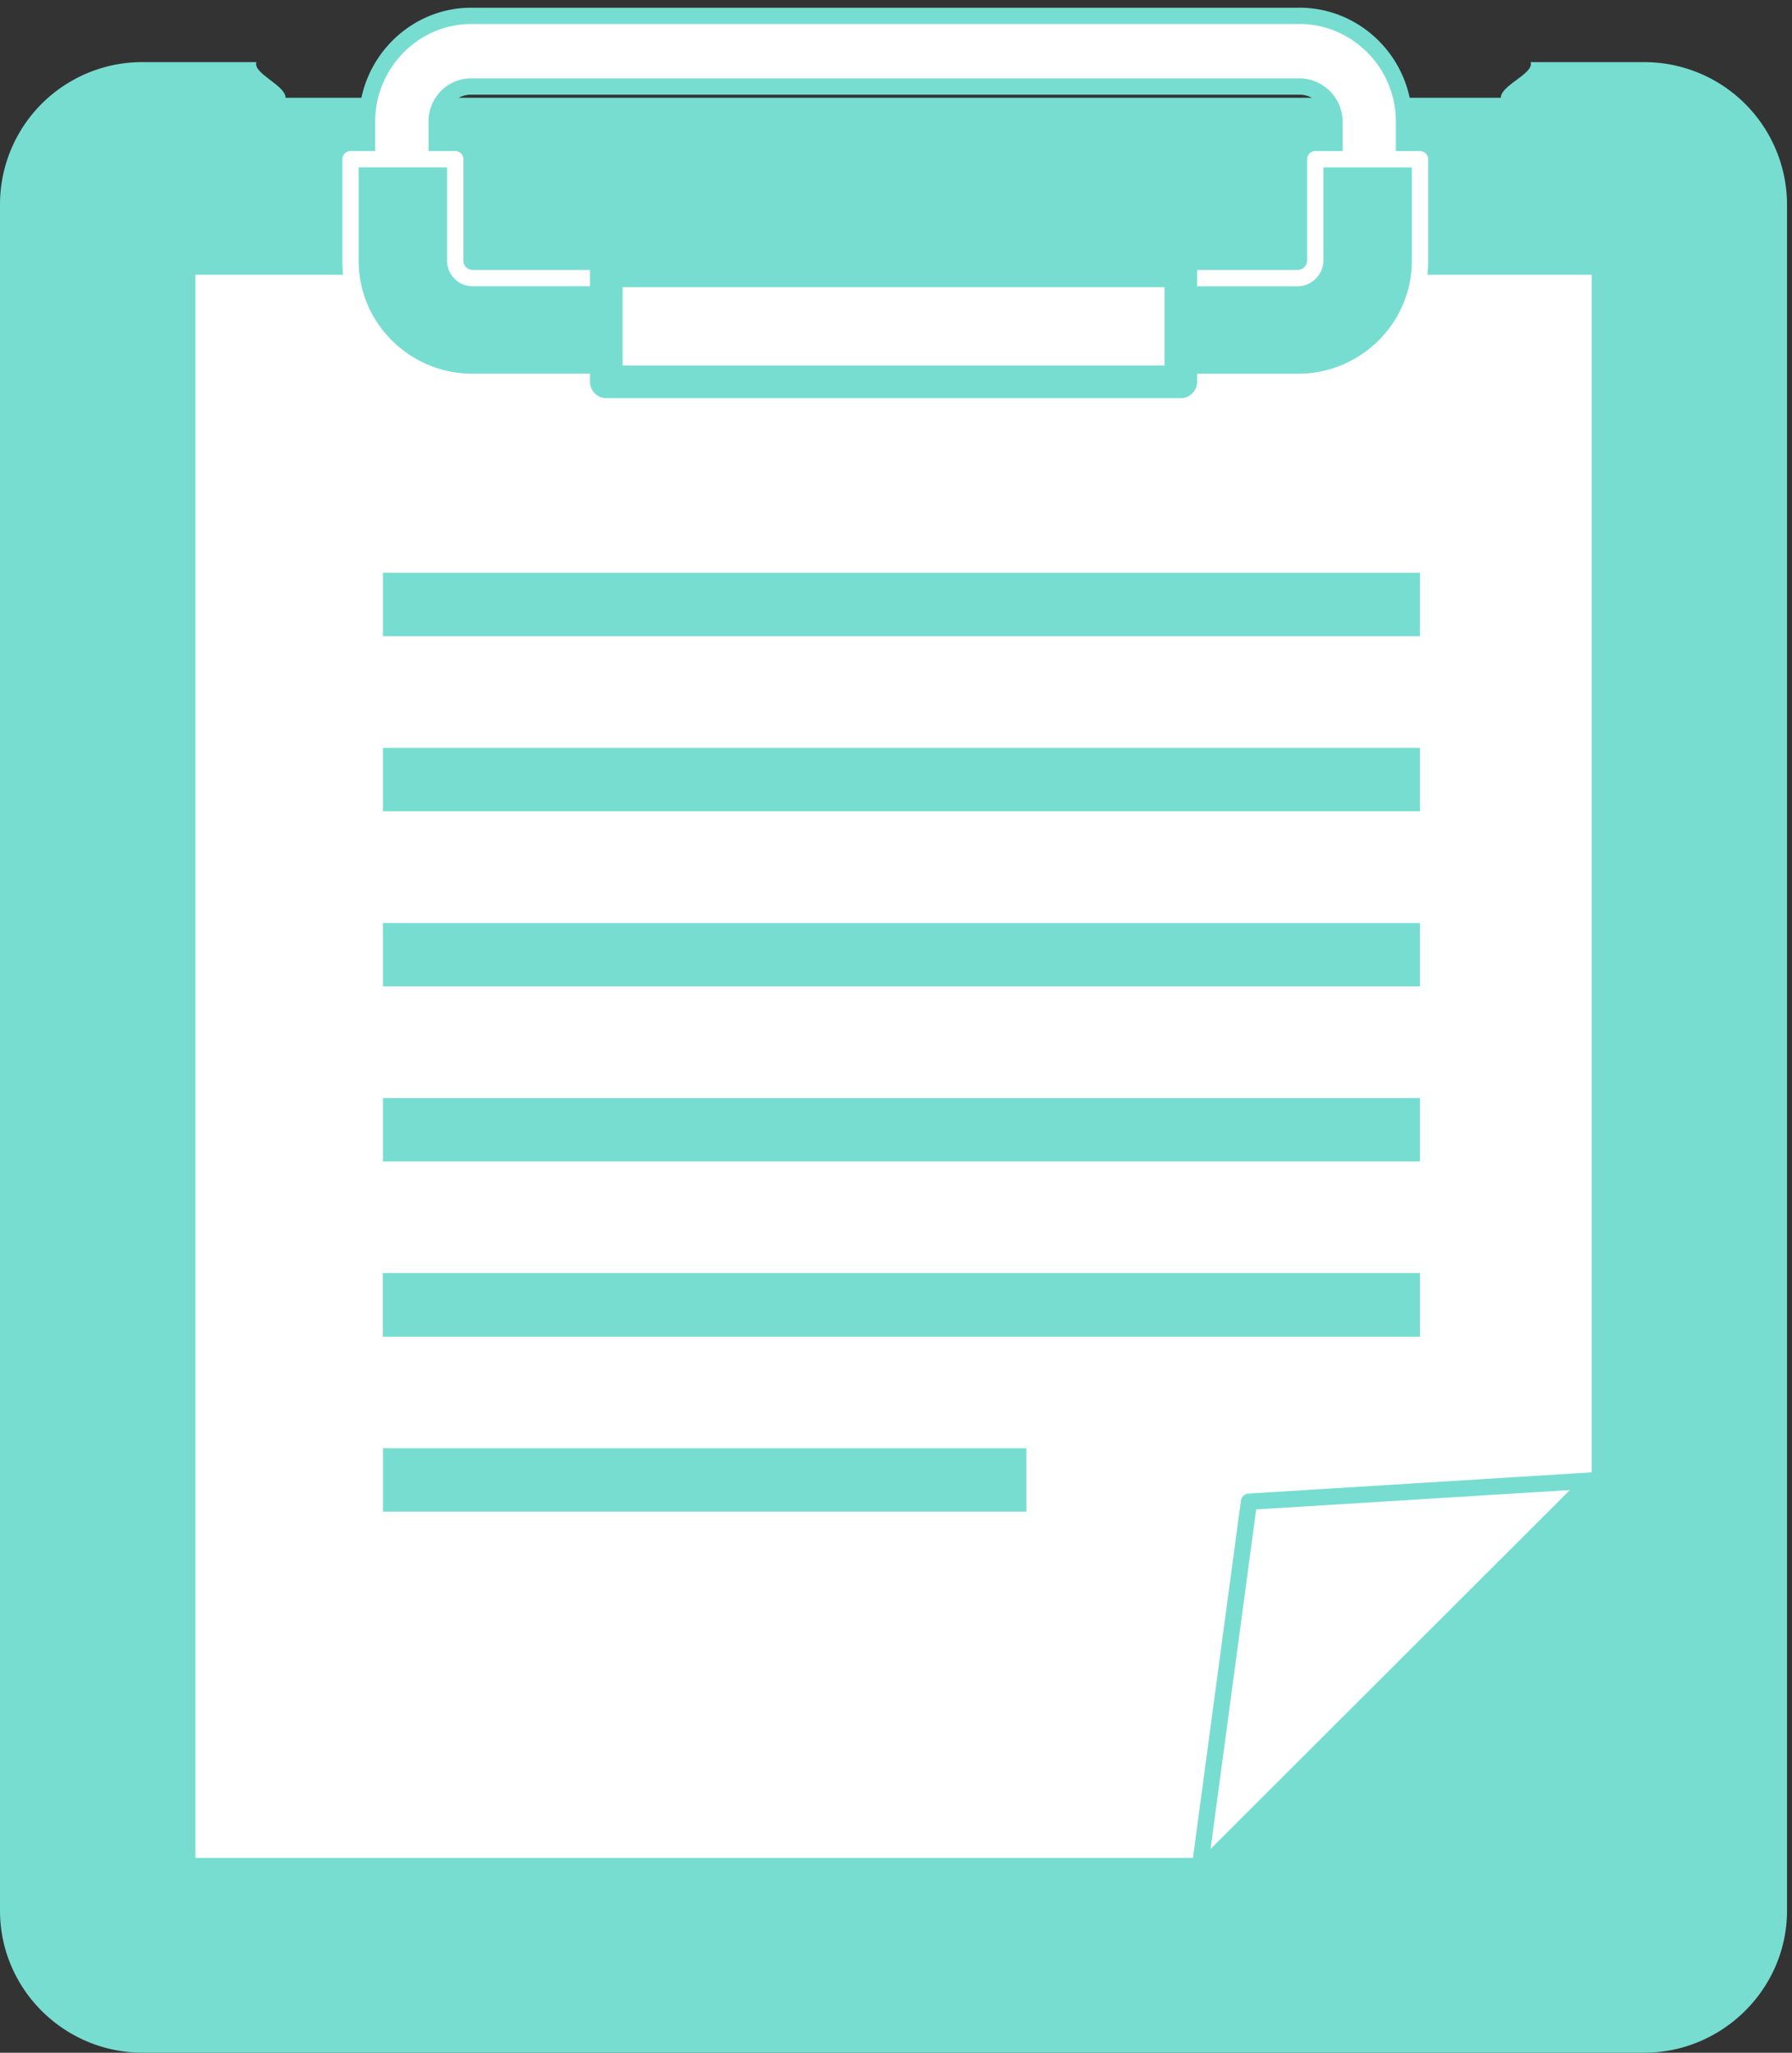 <svg width="55" height="63" fill="none" xmlns="http://www.w3.org/2000/svg"><rect width="100%" height="100%" fill="#333333" stroke="none"/><g clip-path="url(#a)"><path fill-rule="evenodd" clip-rule="evenodd" d="M50.454 1.906h-3.477c.122.345-.915.71-.915 1.095H8.765c0-.385-1.017-.75-.895-1.095H4.393A4.368 4.368 0 0 0 0 6.286V58.64C0 61.033 1.952 63 4.393 63h46.061c2.42 0 4.393-1.967 4.393-4.36V6.287a4.38 4.38 0 0 0-4.393-4.38Z" fill="#77DDD1"/><path fill-rule="evenodd" clip-rule="evenodd" d="M39.879.487h-25.42c-1.75 0-3.193 1.46-3.193 3.244v4.765c0 1.784 1.444 3.224 3.192 3.224h25.42a3.22 3.22 0 0 0 3.214-3.224V3.73c0-1.784-1.444-3.244-3.213-3.244Zm1.078 8.009c0 .568-.488 1.075-1.078 1.075h-25.42c-.59 0-1.058-.507-1.058-1.075V3.73c0-.588.468-1.075 1.057-1.075h25.42c.59 0 1.079.487 1.079 1.075v4.765Z" fill="#fff" stroke="#77DDD1" stroke-width=".5" stroke-linecap="round" stroke-linejoin="round"/><path fill-rule="evenodd" clip-rule="evenodd" d="M36.73 57.14H5.878V8.313h43.093V45.4L36.729 57.14Z" fill="#fff" stroke="#77DDD1" stroke-width=".24" stroke-linecap="round" stroke-linejoin="round"/><path d="M43.58 17.58H11.754v1.946H43.58V17.58Zm0 5.373H11.754V24.9H43.58v-1.947Zm0 5.374H11.754v1.946H43.58v-1.946Zm0 5.373H11.754v1.947H43.58V33.7Zm0 5.373H11.754v1.947H43.58v-1.947Z" fill="#77DDD1"/><path d="M43.58 39.073H11.754v1.947H43.58v-1.947ZM31.5 44.447H11.755v1.946H31.5v-1.946Z" fill="#77DDD1"/><path fill-rule="evenodd" clip-rule="evenodd" d="M14.5 11.72c-2.054 0-3.742-1.663-3.742-3.71V4.886h3.213v3.122c0 .284.244.528.529.528h3.884v3.183H14.5Zm21.477 0V8.537h3.864a.552.552 0 0 0 .528-.528V4.887h3.213v3.122c0 2.048-1.688 3.711-3.742 3.711h-3.863Z" fill="#77DDD1" stroke="#fff" stroke-width=".5" stroke-linecap="round" stroke-linejoin="round"/><path d="M36.241 8.313H18.609v3.407h17.632V8.313Z" fill="#fff" stroke="#77DDD1" stroke-linecap="round" stroke-linejoin="round"/><path fill-rule="evenodd" clip-rule="evenodd" d="m48.827 45.44-10.493.649-1.525 11.355L48.827 45.44Z" fill="#fff" stroke="#77DDD1" stroke-width=".5" stroke-linecap="round" stroke-linejoin="round"/></g><defs><clipPath id="a"><path fill="#fff" d="M0 0h54.847v63H0z"/></clipPath></defs></svg>